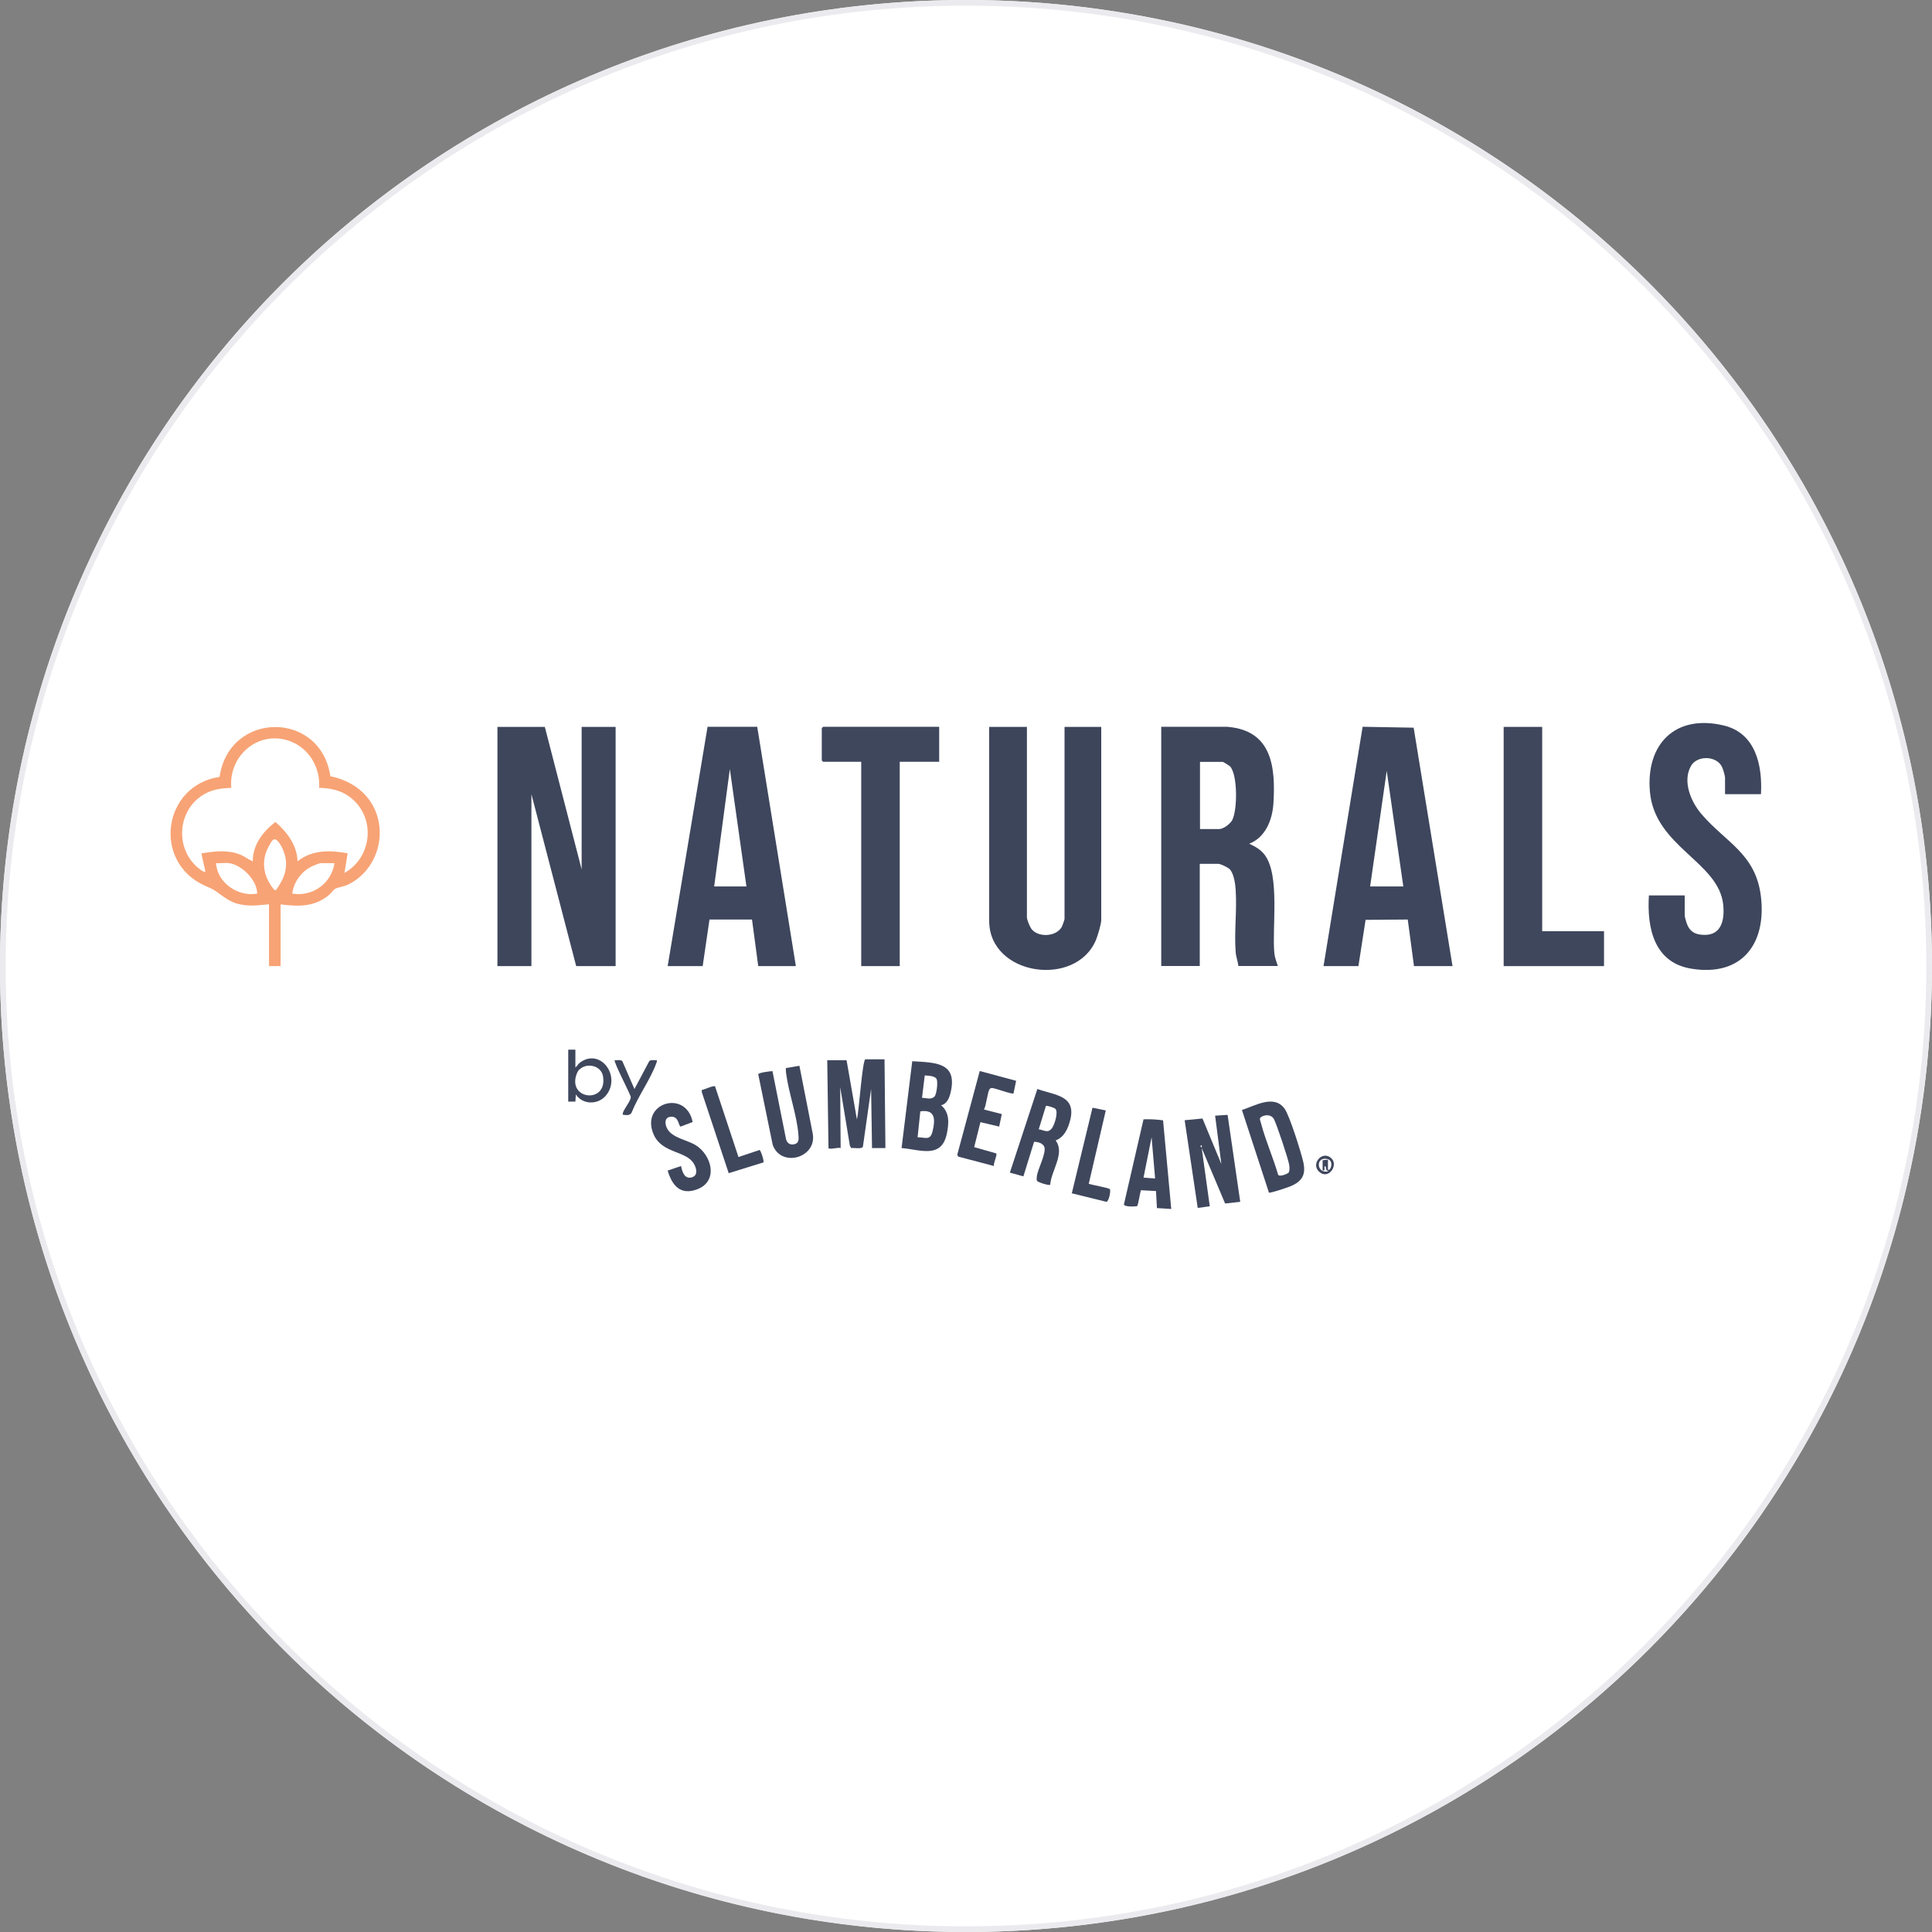 <?xml version="1.0" encoding="UTF-8" standalone="no"?>
<svg xmlns="http://www.w3.org/2000/svg" id="b" viewBox="0 0 170 170">
  <rect x="0" y="0" width="170" height="170" fill="#808080" stroke="none"/>
  <circle cx="85" cy="85" r="85" style="fill:#fff;"/>
  <g id="c">
    <path d="M85,.5c46.59,0,84.5,37.91,84.5,84.5s-37.91,84.5-84.5,84.5S.5,131.59.5,85,38.41.5,85,.5M85,0C38.06,0,0,38.06,0,85s38.06,85,85,85,85-38.06,85-85S131.94,0,85,0h0Z" style="fill:#ebebef;"/>
  </g>
  <polygon points="47.94 63.96 51.18 76.5 51.18 63.96 54.17 63.96 54.17 85.01 50.7 85.01 46.76 69.88 46.76 85.01 43.77 85.01 43.77 63.96 47.94 63.96" style="fill:#3e465c;"/>
  <path d="M108.06,63.96c3.87.34,4.19,3.55,3.99,6.74-.09,1.44-.7,2.99-2.13,3.54.53.25,1.01.51,1.37.99,1.35,1.81.63,6.37.84,8.63.04.4.19.77.31,1.14h-3.47c-.05-.41-.21-.8-.24-1.22-.14-1.75.12-3.68,0-5.45-.03-.53-.15-1.45-.52-1.84-.16-.17-.81-.48-1.02-.48h-1.62v8.99h-3.39v-21.05h5.87ZM105.58,72.95h1.7c.37,0,.94-.44,1.13-.76.48-.84.51-4.03-.18-4.76-.07-.07-.59-.39-.63-.39h-2.01v5.91Z" style="fill:#3e465c;"/>
  <path d="M90.36,63.96v16.75c0,.23.27.88.43,1.07.63.73,2.14.64,2.63-.21.05-.08.25-.64.25-.7v-16.91h3.23v16.99c0,.36-.31,1.38-.46,1.75-1.77,4.25-9.4,3.16-9.4-1.67v-17.07h3.31Z" style="fill:#3d455b;"/>
  <path d="M58.75,85.01l3.51-21.06h4.37s3.4,21.06,3.4,21.06h-3.31l-.55-4.1h-3.74s-.6,4.1-.6,4.1h-3.07ZM65.68,78l-1.46-10.33-1.38,10.33h2.84Z" style="fill:#3d465c;"/>
  <path d="M127.81,85.01h-3.39l-.55-4.1-3.71.03-.63,4.07h-3.07l3.44-21.06,4.49.08,3.42,20.98ZM120.56,78h2.92l-1.46-10.17-1.46,10.17Z" style="fill:#3d465c;"/>
  <path d="M154.94,69.88h-3.15v-1.46c0-.15-.18-.76-.26-.92-.47-1.02-2.2-1.06-2.74-.1-.77,1.37.01,3.18.95,4.26,2.12,2.47,4.74,3.46,5.2,7.18.52,4.19-1.66,7.11-6.09,6.4-3.3-.52-3.94-3.57-3.76-6.45h3.15v1.77c0,.09.13.57.18.69.2.57.55.89,1.15.98,1.81.27,2.21-1.11,2.06-2.61-.38-3.8-6.02-5.09-6.45-9.95-.37-4.2,2.23-6.84,6.47-5.84,2.83.66,3.44,3.5,3.3,6.05Z" style="fill:#3d465c;"/>
  <path d="M82.64,63.96v3.07h-3.47v17.98h-3.39v-17.98h-3.35s-.12-.11-.12-.12v-2.84s.11-.12.12-.12h10.21Z" style="fill:#3f475d;"/>
  <polygon points="135.7 63.96 135.7 81.94 141.14 81.94 141.14 85.01 132.31 85.01 132.31 63.96 135.7 63.96" style="fill:#3f475d;"/>
  <path d="M24.69,79.57v5.44h-1.02v-5.44c-1.01.09-1.82.22-2.82-.06-.52-.14-1.04-.5-1.47-.81-.68-.5-.58-.42-1.36-.77-4.65-2.1-3.68-8.83,1.3-9.57.84-5.8,8.88-5.88,9.75-.06,1.64.34,3.09,1.25,3.84,2.78,1.2,2.46.19,5.54-2.27,6.75-.36.18-.84.23-1.13.37-.16.07-.45.47-.64.62-1.3,1-2.62.95-4.17.76ZM28.08,69.32c.12-1.72-.84-3.41-2.45-4.06-2.79-1.12-5.53,1.17-5.28,4.06-.8.04-1.57.12-2.29.51-2.37,1.28-2.74,4.62-.75,6.43.08.07.79.69.75.36-.03-.21-.37-1.49-.31-1.54,1.16-.17,2.27-.33,3.39.12.39.16.72.43,1.1.59-.01-1.43.9-2.64,2-3.46,1.03.9,1.9,2.04,1.94,3.46,1.31-1.03,2.85-.99,4.41-.71l-.28,1.73c2.49-1.4,2.78-4.96.46-6.69-.82-.61-1.7-.76-2.71-.8ZM24.29,78.31c.57-.8.95-1.55.87-2.56-.04-.53-.36-1.4-.75-1.77-.37-.35-.54.11-.74.45-.49.86-.57,1.8-.23,2.73.07.19.64,1.31.85,1.16ZM20.15,75.95c-.35-.05-.78.03-1.14,0,.1,1.74,1.96,2.99,3.62,2.68,0-1.18-1.34-2.53-2.48-2.68ZM29.42,75.95h-1.22c-.09,0-.73.26-.85.33-.85.44-1.54,1.4-1.63,2.35,1.77.3,3.45-.89,3.71-2.68Z" style="fill:#f7a375;"/>
  <path d="M77.83,93.21l.08,7.81h-1.18l-.08-5.2-.72,5.07c-.08.25-.81.09-1.04.13l-.11-.22-.85-5.14.04,5.36c-.24-.09-.95.17-1.07,0l-.11-7.73h1.7l.91,5.2c.16-.44.48-5.28.75-5.28h1.7Z" style="fill:#3f475d;"/>
  <path d="M108.02,98.11l1.11,7.64-1.33.15-2.06-4.88.71,5.12-1.06.15-1.15-7.72,1.57-.15,1.66,4.01-.55-4.26,1.1-.07ZM105.74,100.94c.06-.11-.05-.21-.08-.16-.06.11.05.21.08.16Z" style="fill:#3f475d;"/>
  <path d="M82.79,97.24c.79.64.71,1.61.52,2.53-.47,2.21-2.33,1.39-3.98,1.25l.94-7.64c2.03.12,4.02.08,3.37,2.78-.11.45-.33,1-.84,1.09ZM82.22,96.5c.2-.2.32-1.27.2-1.54-.14-.3-.75-.31-1.05-.33l-.24,1.97c.35,0,.79.19,1.08-.1ZM80.74,100.07c.69,0,1.11.33,1.32-.53.25-1.03.25-1.95-1.08-1.75l-.24,2.29Z" style="fill:#3f475d;"/>
  <path d="M92.41,104.25c-.1.09-1.12-.22-1.17-.36-.04-.13-.01-.31,0-.44.1-.61.82-1.97.66-2.51-.11-.34-.59-.48-.91-.47l-.94,3.04-1.19-.33,2.42-7.36c1.53.56,3.44.55,2.89,2.74-.19.75-.53,1.5-1.28,1.79.85,1.14-.4,2.65-.48,3.9ZM92.87,97.57c-.08-.09-.76-.32-.84-.25l-.63,2.05c.49.07.81.39,1.18-.12.21-.29.56-1.39.29-1.68Z" style="fill:#3f475d;"/>
  <path d="M111.66,104.95l-2.38-7.28c1.14-.36,2.81-1.4,3.75-.12.44.6,1.44,3.81,1.64,4.66.27,1.16-.09,1.75-1.16,2.19-.23.09-1.75.61-1.85.54ZM113.36,103.21c.14-.14.11-.52.08-.71-.08-.51-1.1-3.57-1.34-4.02-.32-.6-1.23-.29-1.24-.03,0,.11.1.37.13.5.4,1.48,1.05,2.95,1.48,4.43.13.19.8-.08.89-.18Z" style="fill:#3f475d;"/>
  <path d="M70.34,93.77l1.17,5.96c.41,2.15-2.79,3.06-3.52,1l-1.27-6.2c.05-.16,1.04-.27,1.25-.28l1.2,6.01c.08.29.31.48.63.44.53-.07.49-.46.45-.89-.13-1.68-.86-3.66-1.08-5.38-.02-.15-.03-.3-.02-.45l1.19-.2Z" style="fill:#3f475d;"/>
  <path d="M102.34,98.58l.72,7.8-1.26-.08-.08-1.5-1.33-.07c-.07.2-.25,1.35-.33,1.4-.05.03-1.2.1-1.16-.17l1.72-7.47c.58-.02,1.15.01,1.73.09ZM101.64,103.7l-.31-3.63-.71,3.55,1.03.08Z" style="fill:#3f475d;"/>
  <path d="M60.95,98.73l-1.06.4c-.18-.04-.16-.87-.79-.87-.66,0-.63.64-.37,1.09.44.77,1.72.96,2.46,1.4,1.41.85,2.07,3.15.18,3.89-1.48.57-2.23-.31-2.62-1.64l1.18-.4c.09.47.28,1.14.89,1.01s.49-.75.26-1.17c-.64-1.19-2.76-.92-3.53-2.54-1.33-2.85,2.82-4.11,3.4-1.16Z" style="fill:#3f475d;"/>
  <path d="M89.41,95.11l-.23,1.1c-.11.11-1.59-.46-1.86-.47-.1,0-.16,0-.23.08-.2.24-.3,1.46-.51,1.81l1.57.4-.23,1.1-1.65-.39-.55,2.2,1.94.55c.11.15-.27.85-.2,1.11l-3.15-.83-.08-.16,1.98-7.37,3.23.87Z" style="fill:#3f475d;"/>
  <path d="M97.3,97.71l-1.5,6.46c.26.09,1.77.35,1.86.47.1.14-.09,1.1-.31,1.11l-3.04-.75,1.82-7.53,1.18.24Z" style="fill:#3f475d;"/>
  <path d="M62.92,95.59l2.06,6.22,1.85-.62c.12.03.42.99.35,1.09l-3.06.95-2.37-7.14v-.18c.22-.03,1.03-.42,1.17-.32Z" style="fill:#3f475d;"/>
  <path d="M50.63,92.35v1.58c.16-.12.21-.29.4-.43,1.8-1.33,3.65,1.19,2.31,2.87-.69.86-2.07.86-2.67-.07l-.04.63h-.63v-4.57h.63ZM50.97,94.11c-.07.07-.19.27-.22.37-.88,2.3,2.73,2.69,2.31.22-.16-.95-1.44-1.23-2.08-.58Z" style="fill:#3f475d;"/>
  <path d="M55.83,95.82l1.3-2.45c.17-.15.46-.06.67-.08.02.11-.03.19-.06.29-.51,1.4-1.6,2.89-2.16,4.31-.11.25-.42.25-.66.21-.1-.02-.14.04-.12-.12.05-.37.75-1.13.7-1.48-.12-.39-1.53-3.09-1.41-3.21.22.02.5-.07.67.08l1.06,2.44Z" style="fill:#3f475d;"/>
  <path d="M117.14,101.91c.67.61-.25,1.95-1.07,1.19-.76-.7.29-1.91,1.07-1.19ZM116.85,102.91c.2.22.62-.83-.12-.94-1.01-.15-.85,1.33.12,1.1.03-.12-.11-.05-.13-.1-.06-.13,0-.28-.14-.37-.12.12.1.46-.2.39v-.9s.47-.05.47-.05v.87Z" style="fill:#3f475d;"/>
</svg>
